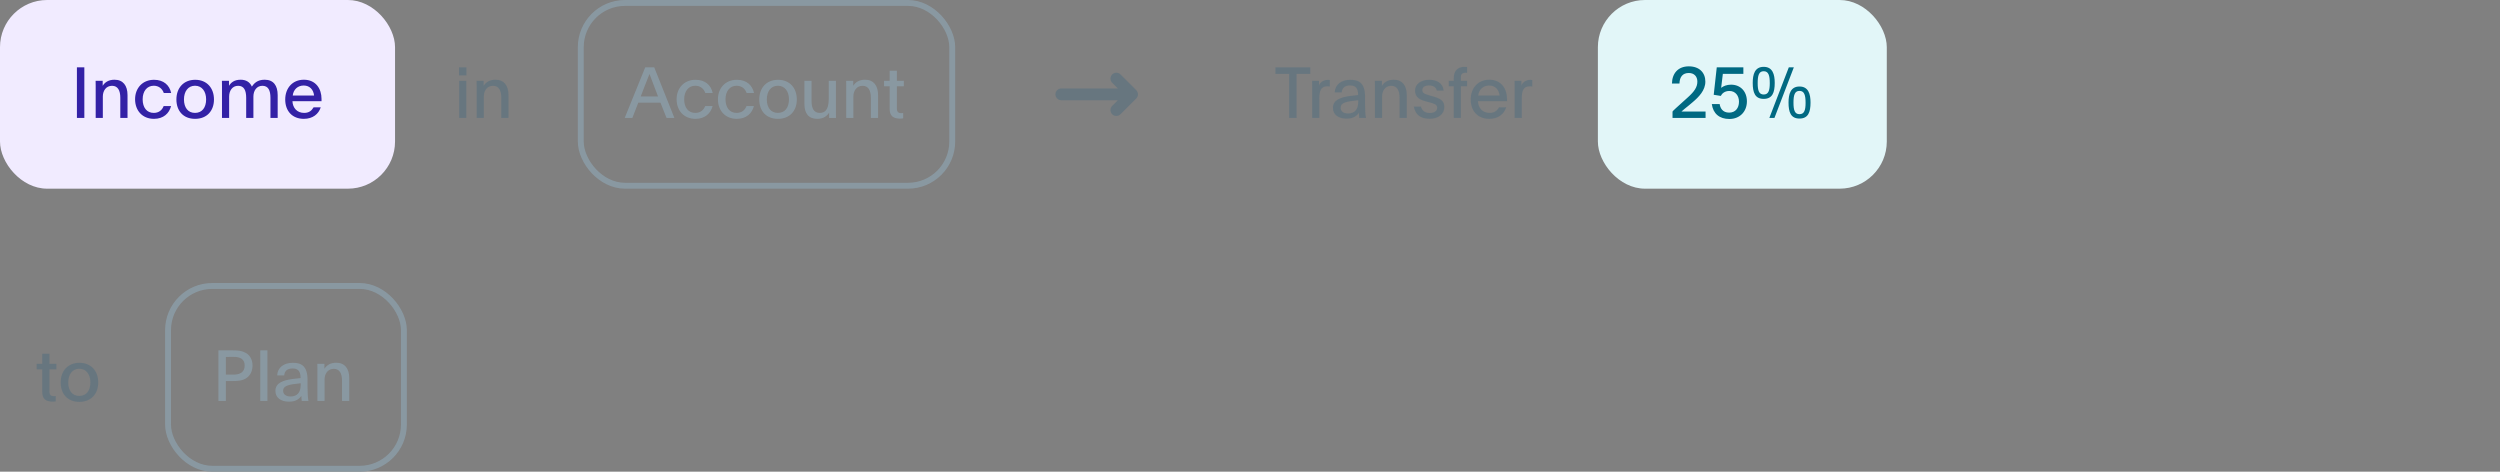 <svg width="424" height="80" viewBox="0 0 424 80" fill="none" xmlns="http://www.w3.org/2000/svg">
<rect x="0" y="0" width="424" height="80" fill="#808080" stroke="none"/>
<rect width="67" height="32" rx="8" fill="#F1EBFF"/>
<path d="M13.044 20V11.42H14.304V20H13.044ZM16.228 20V14.648C16.228 14.324 16.228 14.024 16.216 13.7H17.416V14.552C17.752 14.012 18.352 13.52 19.42 13.52C20.86 13.52 21.628 14.504 21.628 16.124V20H20.404V16.58C20.404 15.344 19.984 14.552 19 14.552C18.004 14.552 17.44 15.38 17.44 16.364V20H16.228ZM26.114 20.156C24.134 20.156 22.91 18.74 22.91 16.832C22.91 14.936 24.182 13.532 26.126 13.532C27.746 13.532 28.754 14.444 29.03 15.776H27.782C27.518 15.02 26.906 14.54 26.078 14.54C24.902 14.54 24.194 15.5 24.194 16.844C24.194 18.236 24.89 19.148 26.078 19.148C26.894 19.148 27.482 18.716 27.758 17.984H29.018C28.694 19.232 27.722 20.156 26.114 20.156ZM33.086 20.156C31.07 20.156 29.918 18.788 29.918 16.868C29.918 14.912 31.142 13.532 33.109 13.532C35.066 13.532 36.289 14.912 36.289 16.868C36.289 18.788 35.102 20.156 33.086 20.156ZM33.074 19.148C34.273 19.148 34.958 18.248 34.958 16.856C34.958 15.512 34.261 14.54 33.074 14.54C31.898 14.54 31.201 15.512 31.201 16.856C31.201 18.248 31.886 19.148 33.074 19.148ZM37.649 20V14.672C37.649 14.336 37.649 14.036 37.637 13.7H38.837V14.552C39.173 14 39.737 13.52 40.817 13.52C41.753 13.52 42.389 13.94 42.713 14.684C43.085 14.144 43.649 13.52 44.885 13.52C46.385 13.52 47.093 14.516 47.093 16.124V20H45.869V16.604C45.869 15.32 45.497 14.552 44.501 14.552C43.517 14.552 42.977 15.392 42.977 16.376V20H41.753V16.604C41.753 15.332 41.393 14.552 40.385 14.552C39.401 14.552 38.861 15.38 38.861 16.388V20H37.649ZM51.531 20.156C49.587 20.156 48.374 18.848 48.374 16.88C48.374 14.912 49.635 13.52 51.531 13.52C53.583 13.52 54.531 15.08 54.531 16.772V17.168H49.599C49.647 18.272 50.355 19.148 51.578 19.148C52.443 19.148 52.862 18.74 53.187 18.2H54.398C54.038 19.34 53.042 20.156 51.531 20.156ZM49.647 16.208H53.27C53.163 15.212 52.538 14.504 51.507 14.504C50.523 14.504 49.767 15.152 49.647 16.208Z" fill="#3321A6"/>
<path d="M77.852 12.788V11.42H79.112V12.788H77.852ZM77.876 20V13.7H79.088V20H77.876ZM80.841 20V14.648C80.841 14.324 80.841 14.024 80.829 13.7H82.029V14.552C82.365 14.012 82.965 13.52 84.033 13.52C85.473 13.52 86.241 14.504 86.241 16.124V20H85.017V16.58C85.017 15.344 84.597 14.552 83.613 14.552C82.617 14.552 82.053 15.38 82.053 16.364V20H80.841Z" fill="#67767F"/>
<path d="M105.952 20C107.104 17.144 108.28 14.288 109.432 11.42H110.956L114.376 20H113.044L112.012 17.408H108.256L107.248 20H105.952ZM108.664 16.364H111.604C111.328 15.656 111.556 16.244 110.668 13.904C110.428 13.292 110.212 12.704 110.164 12.572H110.14C109.636 13.82 109.168 15.08 108.664 16.364ZM117.957 20.156C115.977 20.156 114.753 18.74 114.753 16.832C114.753 14.936 116.025 13.532 117.969 13.532C119.589 13.532 120.597 14.444 120.873 15.776H119.625C119.361 15.02 118.749 14.54 117.921 14.54C116.745 14.54 116.037 15.5 116.037 16.844C116.037 18.236 116.733 19.148 117.921 19.148C118.737 19.148 119.325 18.716 119.601 17.984H120.861C120.537 19.232 119.565 20.156 117.957 20.156ZM124.965 20.156C122.985 20.156 121.761 18.74 121.761 16.832C121.761 14.936 123.033 13.532 124.977 13.532C126.597 13.532 127.605 14.444 127.881 15.776H126.633C126.369 15.02 125.757 14.54 124.929 14.54C123.753 14.54 123.045 15.5 123.045 16.844C123.045 18.236 123.741 19.148 124.929 19.148C125.745 19.148 126.333 18.716 126.609 17.984H127.869C127.545 19.232 126.573 20.156 124.965 20.156ZM131.937 20.156C129.921 20.156 128.769 18.788 128.769 16.868C128.769 14.912 129.993 13.532 131.961 13.532C133.917 13.532 135.141 14.912 135.141 16.868C135.141 18.788 133.953 20.156 131.937 20.156ZM131.925 19.148C133.125 19.148 133.809 18.248 133.809 16.856C133.809 15.512 133.113 14.54 131.925 14.54C130.749 14.54 130.053 15.512 130.053 16.856C130.053 18.248 130.737 19.148 131.925 19.148ZM138.613 20.156C137.149 20.156 136.429 19.256 136.429 17.624V13.7H137.641V17.168C137.641 18.404 138.049 19.148 139.033 19.148C140.329 19.148 140.557 17.972 140.557 16.592V13.7H141.769V19.052C141.769 19.376 141.769 19.688 141.781 20H140.617V19.1C140.293 19.64 139.681 20.156 138.613 20.156ZM143.521 20V14.648C143.521 14.324 143.521 14.024 143.509 13.7H144.709V14.552C145.045 14.012 145.645 13.52 146.713 13.52C148.153 13.52 148.921 14.504 148.921 16.124V20H147.697V16.58C147.697 15.344 147.277 14.552 146.293 14.552C145.297 14.552 144.733 15.38 144.733 16.364V20H143.521ZM152.711 20.12C151.595 20.12 150.887 19.748 150.887 18.488V14.636H149.939V13.7H150.887V11.996H152.111V13.7H153.287V14.636H152.111V18.416C152.111 19.016 152.411 19.196 152.879 19.196C152.963 19.196 153.107 19.184 153.179 19.172V20.072C152.999 20.096 152.867 20.12 152.711 20.12Z" fill="#8998A1"/>
<rect x="98.5" y="0.5" width="63" height="31" rx="7.5" stroke="#8998A1"/>
<path d="M189.333 13.333L192 16M192 16L189.333 18.667M192 16H180" stroke="#67767F" stroke-width="2" stroke-linecap="round" stroke-linejoin="round"/>
<path d="M218.64 20V12.524H216.312V11.42H222.228V12.524H219.9V20H218.64ZM222.548 20V14.828C222.548 14.432 222.548 14.084 222.536 13.7H223.7V14.504C223.904 13.916 224.516 13.544 225.224 13.544C225.38 13.544 225.452 13.556 225.536 13.568V14.672C225.428 14.648 225.248 14.636 225.116 14.636C223.976 14.636 223.76 15.476 223.76 16.736V20H222.548ZM228.345 20.12C227.025 20.12 226.065 19.472 226.065 18.296C226.065 16.94 227.361 16.496 229.029 16.268C229.545 16.196 230.289 16.124 230.337 16.124C230.337 14.852 229.809 14.492 228.981 14.492C228.069 14.492 227.625 14.924 227.553 15.668H226.365C226.425 14.324 227.505 13.532 229.005 13.532C230.361 13.532 231.513 13.964 231.513 16.436V17.66C231.513 18.68 231.561 19.424 231.669 20H230.529C230.493 19.748 230.493 19.592 230.469 19.136C229.989 19.82 229.353 20.12 228.345 20.12ZM228.621 19.244C229.749 19.244 230.349 18.56 230.349 17.336C230.349 17.18 230.349 17.072 230.361 17C228.309 17.204 227.373 17.408 227.373 18.284C227.373 18.872 227.853 19.244 228.621 19.244ZM233.189 20V14.648C233.189 14.324 233.189 14.024 233.177 13.7H234.377V14.552C234.713 14.012 235.312 13.52 236.381 13.52C237.821 13.52 238.589 14.504 238.589 16.124V20H237.365V16.58C237.365 15.344 236.945 14.552 235.961 14.552C234.965 14.552 234.401 15.38 234.401 16.364V20H233.189ZM242.475 20.144C240.951 20.144 240.039 19.484 239.787 18.08H240.987C241.191 18.752 241.635 19.16 242.511 19.16C243.231 19.16 243.747 18.836 243.747 18.272C243.747 17.684 243.147 17.552 242.259 17.312L241.815 17.192C240.771 16.916 239.991 16.484 239.991 15.38C239.991 14.252 240.999 13.532 242.403 13.532C243.783 13.532 244.707 14.144 244.851 15.368H243.699C243.519 14.804 243.099 14.492 242.367 14.492C241.611 14.492 241.227 14.804 241.227 15.272C241.227 15.776 241.611 15.944 242.367 16.16L243.039 16.352C244.299 16.712 244.959 17.084 244.959 18.152C244.959 19.364 243.927 20.144 242.475 20.144ZM246.554 20V14.636H245.714V13.7H246.554V13.256C246.554 12.092 247.166 11.336 248.366 11.336C248.522 11.336 248.666 11.348 248.822 11.372V12.356C248.726 12.344 248.642 12.332 248.546 12.332C248.066 12.332 247.766 12.56 247.766 13.04V13.7H248.822V14.636H247.766V20H246.554ZM252.589 20.156C250.645 20.156 249.433 18.848 249.433 16.88C249.433 14.912 250.693 13.52 252.589 13.52C254.641 13.52 255.589 15.08 255.589 16.772V17.168H250.657C250.705 18.272 251.413 19.148 252.637 19.148C253.501 19.148 253.921 18.74 254.245 18.2H255.457C255.097 19.34 254.101 20.156 252.589 20.156ZM250.705 16.208H254.329C254.221 15.212 253.597 14.504 252.565 14.504C251.581 14.504 250.825 15.152 250.705 16.208ZM256.884 20V14.828C256.884 14.432 256.884 14.084 256.872 13.7H258.036V14.504C258.24 13.916 258.852 13.544 259.56 13.544C259.716 13.544 259.788 13.556 259.872 13.568V14.672C259.764 14.648 259.584 14.636 259.452 14.636C258.312 14.636 258.096 15.476 258.096 16.736V20H256.884Z" fill="#67767F"/>
<rect x="271" width="49" height="32" rx="8" fill="#E2F6F8"/>
<path d="M283.66 20V18.92C283.66 18.884 283.912 18.632 284.284 18.296L286.276 16.496C287.368 15.512 287.872 14.768 287.872 13.844C287.872 12.968 287.332 12.38 286.42 12.38C285.412 12.38 284.872 13.004 284.836 14.168H283.564C283.588 12.44 284.608 11.252 286.42 11.252C288.232 11.252 289.228 12.344 289.228 13.844C289.228 15.32 288.124 16.448 287.056 17.348L286.384 17.912C286.048 18.188 285.46 18.644 285.172 18.92H289.264V20H283.66ZM293.299 20.18C291.631 20.18 290.539 19.28 290.323 17.648H291.655C291.751 18.308 292.135 19.1 293.263 19.1C294.331 19.1 294.931 18.332 294.931 17.24C294.931 16.244 294.331 15.428 293.311 15.428C292.495 15.428 292.051 15.86 291.847 16.268L290.647 16.076C290.815 14.528 290.983 12.98 291.163 11.42H295.675V12.524H292.195L291.907 14.9C292.291 14.6 292.855 14.36 293.587 14.36C295.195 14.36 296.275 15.512 296.275 17.192C296.275 18.908 295.087 20.18 293.299 20.18ZM299.122 16.772C297.634 16.772 297.262 15.668 297.262 14.06C297.262 12.608 297.61 11.336 299.122 11.336C300.634 11.336 300.994 12.608 300.994 14.06C300.994 15.668 300.61 16.772 299.122 16.772ZM300.082 20L303.382 11.42H304.234L300.946 20H300.082ZM299.122 16.028C299.926 16.028 300.154 15.368 300.154 14.096C300.154 12.8 299.938 12.08 299.122 12.08C298.306 12.08 298.102 12.8 298.102 14.096C298.102 15.368 298.33 16.028 299.122 16.028ZM305.194 20.108C303.706 20.108 303.334 19.004 303.334 17.396C303.334 15.944 303.682 14.672 305.194 14.672C306.706 14.672 307.066 15.944 307.066 17.396C307.066 19.004 306.682 20.108 305.194 20.108ZM305.194 19.364C305.998 19.364 306.226 18.704 306.226 17.432C306.226 16.136 306.01 15.416 305.194 15.416C304.378 15.416 304.174 16.136 304.174 17.432C304.174 18.704 304.402 19.364 305.194 19.364Z" fill="#006982"/>
<path d="M8.988 68.12C7.872 68.12 7.164 67.748 7.164 66.488V62.636H6.216V61.7H7.164V59.996H8.388V61.7H9.564V62.636H8.388V66.416C8.388 67.016 8.688 67.196 9.156 67.196C9.24 67.196 9.384 67.184 9.456 67.172V68.072C9.276 68.096 9.144 68.12 8.988 68.12ZM13.457 68.156C11.441 68.156 10.289 66.788 10.289 64.868C10.289 62.912 11.513 61.532 13.481 61.532C15.437 61.532 16.661 62.912 16.661 64.868C16.661 66.788 15.473 68.156 13.457 68.156ZM13.445 67.148C14.645 67.148 15.329 66.248 15.329 64.856C15.329 63.512 14.633 62.54 13.445 62.54C12.269 62.54 11.573 63.512 11.573 64.856C11.573 66.248 12.257 67.148 13.445 67.148Z" fill="#67767F"/>
<path d="M37.044 68V59.42H39.36C40.464 59.42 40.992 59.48 41.664 59.84C42.396 60.236 42.828 61.016 42.828 61.988C42.828 62.888 42.48 63.668 41.772 64.136C41.124 64.568 40.332 64.628 39.348 64.628H38.304V68H37.044ZM38.304 63.536H39.636C40.692 63.536 41.496 63.116 41.496 62C41.496 60.968 40.848 60.512 39.552 60.524L38.304 60.536V63.536ZM44.143 68V59.42H45.355V68H44.143ZM48.989 68.12C47.669 68.12 46.709 67.472 46.709 66.296C46.709 64.94 48.005 64.496 49.673 64.268C50.189 64.196 50.933 64.124 50.981 64.124C50.981 62.852 50.453 62.492 49.625 62.492C48.713 62.492 48.269 62.924 48.197 63.668H47.009C47.069 62.324 48.149 61.532 49.649 61.532C51.005 61.532 52.157 61.964 52.157 64.436V65.66C52.157 66.68 52.205 67.424 52.313 68H51.173C51.137 67.748 51.137 67.592 51.113 67.136C50.633 67.82 49.997 68.12 48.989 68.12ZM49.265 67.244C50.393 67.244 50.993 66.56 50.993 65.336C50.993 65.18 50.993 65.072 51.005 65C48.953 65.204 48.017 65.408 48.017 66.284C48.017 66.872 48.497 67.244 49.265 67.244ZM53.833 68V62.648C53.833 62.324 53.833 62.024 53.821 61.7H55.021V62.552C55.357 62.012 55.957 61.52 57.025 61.52C58.465 61.52 59.233 62.504 59.233 64.124V68H58.009V64.58C58.009 63.344 57.589 62.552 56.605 62.552C55.609 62.552 55.045 63.38 55.045 64.364V68H53.833Z" fill="#8998A1"/>
<rect x="28.5" y="48.5" width="40" height="31" rx="7.5" stroke="#8998A1"/>
</svg>

